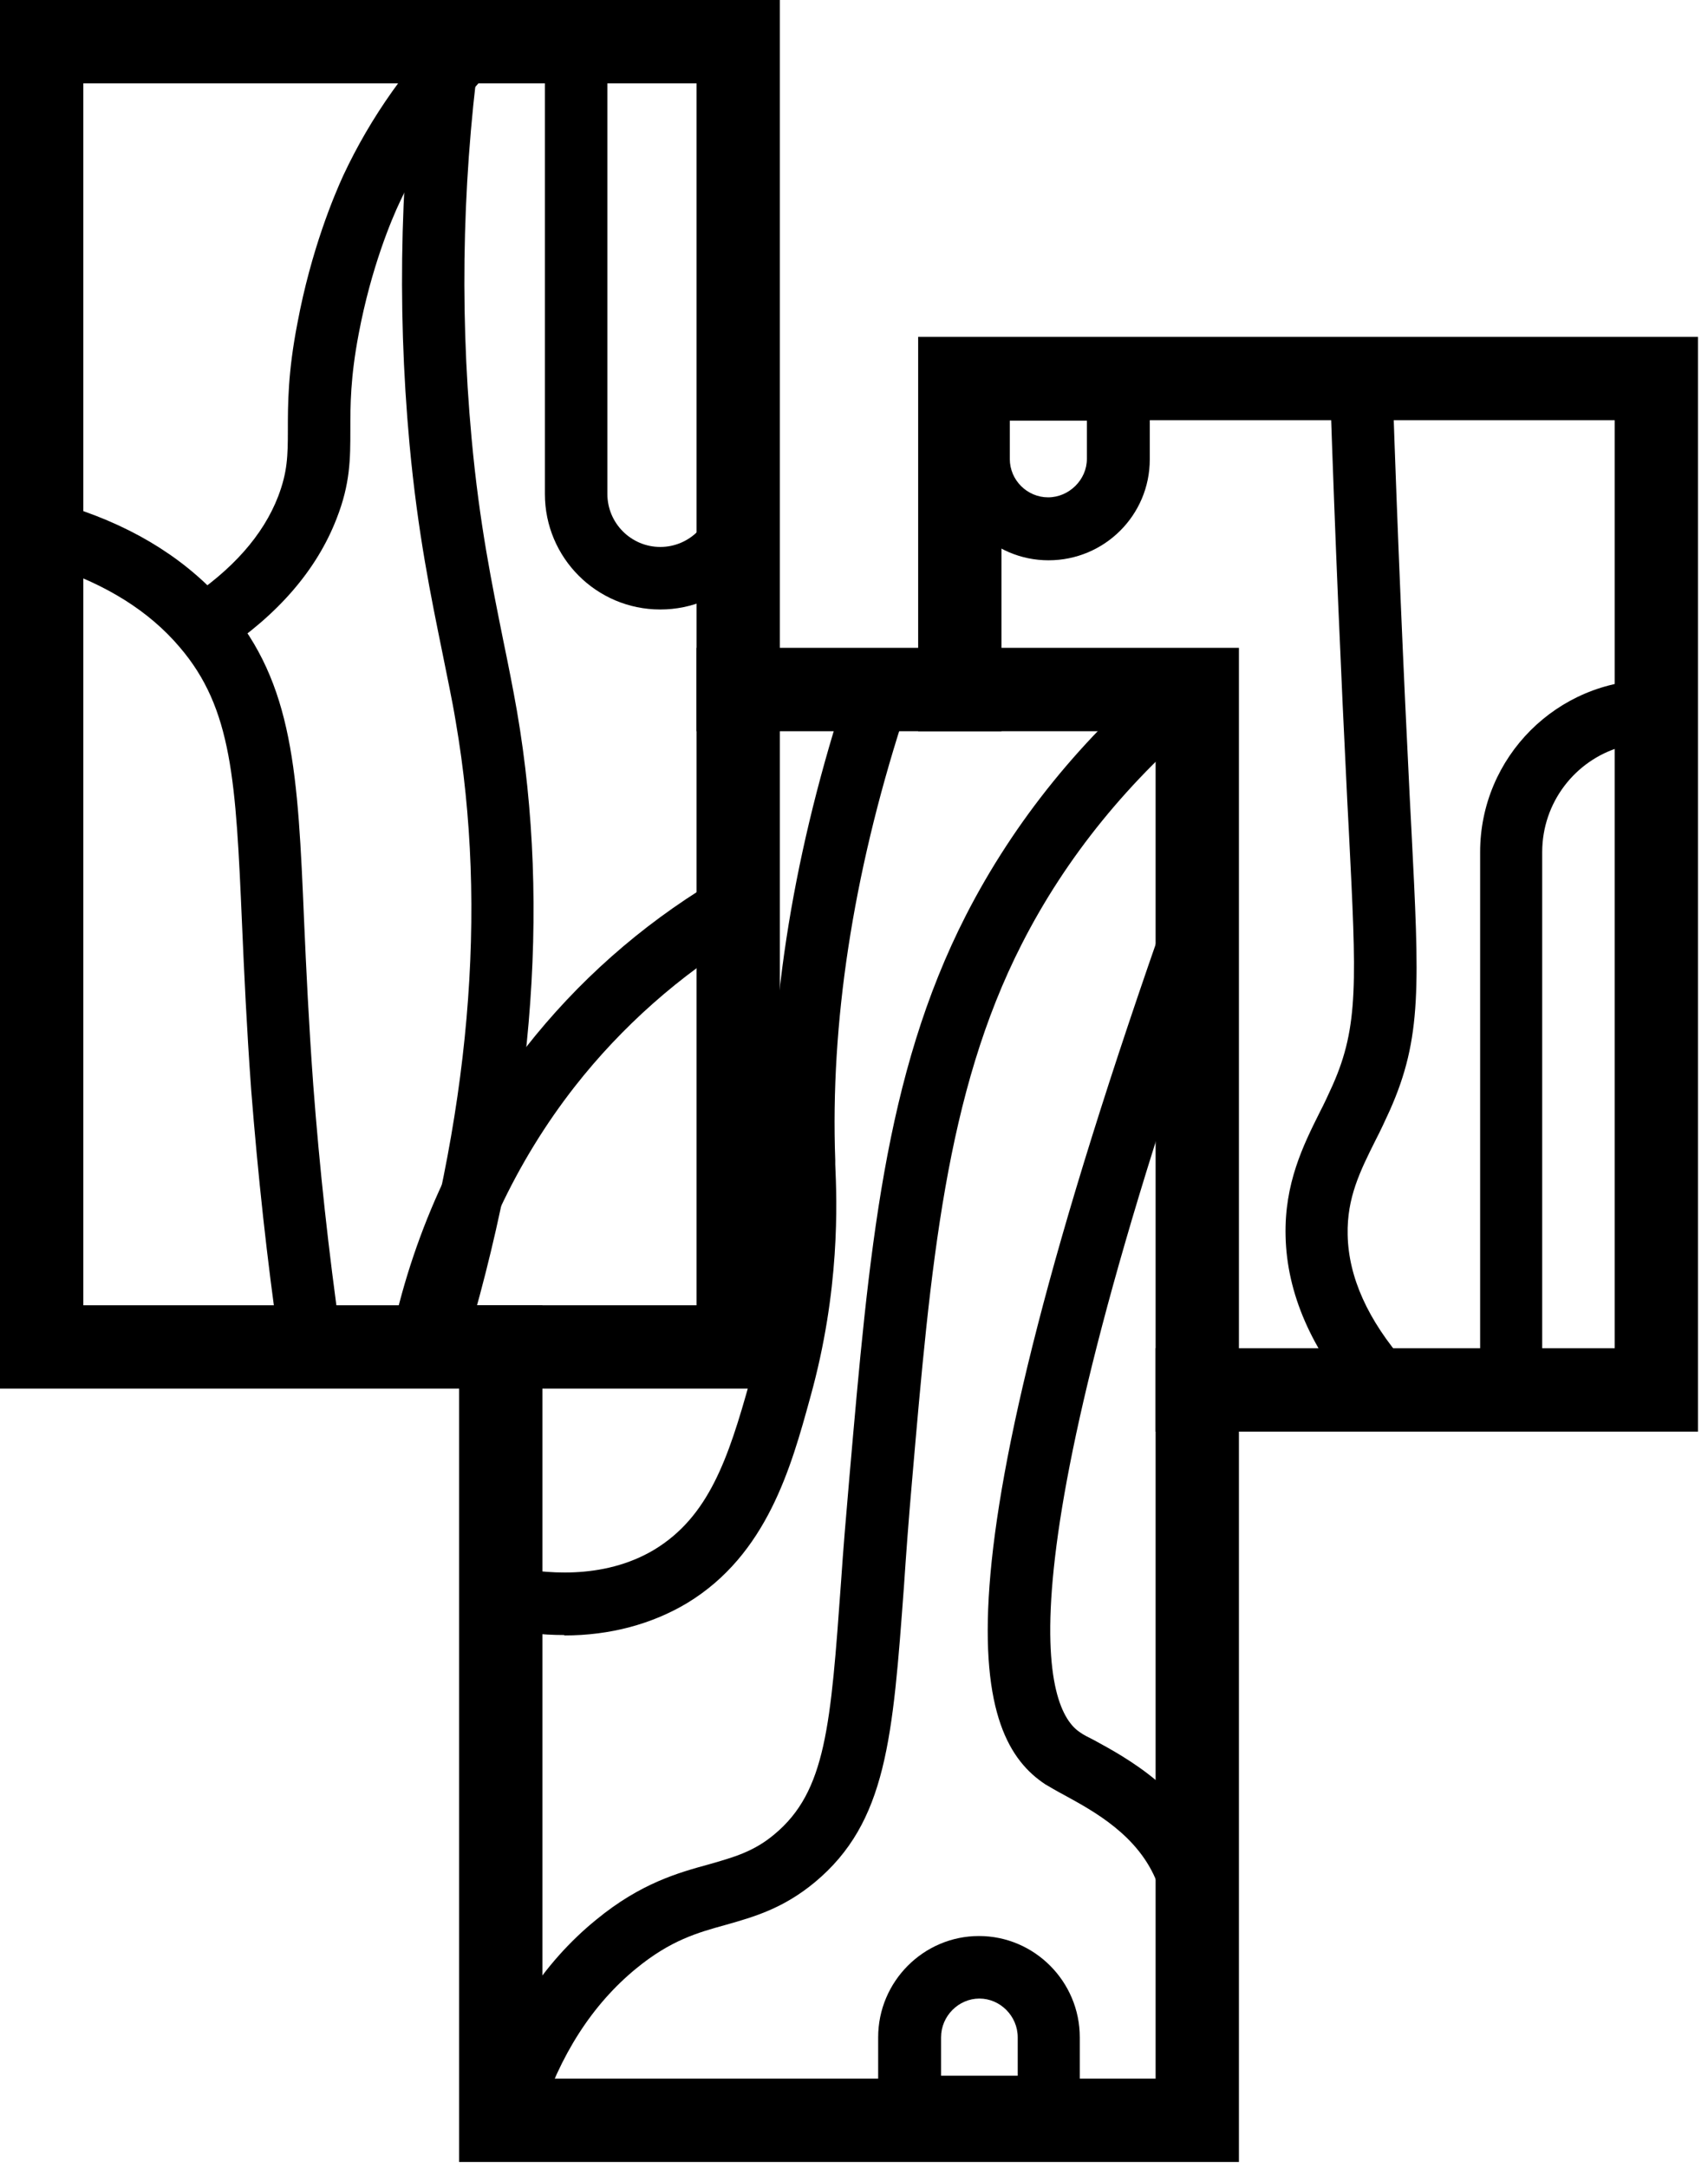 <svg width="41" height="52" viewBox="0 0 41 52" fill="none" xmlns="http://www.w3.org/2000/svg">
<g clip-path="url(#clip0_34_126)">
<path d="M18.72 33.31H0V0H18.72V33.31ZM2 31.31H16.72V2H2V31.31Z" fill="black"/>
<path d="M16.72 15.54V17.54H27.74V49.86H13.02V31.31H11.02V51.86H29.74V15.54H16.72Z" fill="black"/>
<path d="M22.04 8.08V17.54H24.04V10.08H38.76V32.34H27.74V34.34H40.76V8.08H22.04Z" fill="black"/>
<path d="M6.7 32.22C6.41 30.22 6.19 28.17 6.03 26.15C5.92 24.63 5.86 23.32 5.81 22.17C5.66 18.73 5.58 17 4.31 15.52C3.58 14.66 2.55 14.02 1.27 13.6L1.73 12.17C3.29 12.67 4.54 13.47 5.45 14.54C7.05 16.41 7.15 18.55 7.3 22.1C7.35 23.23 7.41 24.52 7.52 26.03C7.67 28.02 7.89 30.03 8.17 32L6.69 32.21L6.7 32.22Z" fill="black"/>
<path d="M5.29 15.66L4.47 14.4C5.57 13.68 6.32 12.84 6.68 11.9C6.9 11.32 6.91 10.94 6.91 10.31C6.91 9.7 6.91 8.93 7.14 7.75C7.47 5.99 8.02 4.69 8.24 4.21C8.9 2.8 9.82 1.5 10.98 0.36L12.03 1.43C11 2.44 10.18 3.59 9.6 4.84C9.4 5.26 8.91 6.42 8.61 8.01C8.41 9.06 8.41 9.72 8.41 10.31C8.41 11 8.41 11.6 8.08 12.44C7.6 13.68 6.66 14.76 5.29 15.66Z" fill="black"/>
<path d="M10.89 32.27L9.42 31.95C9.96 29.47 11.06 27.11 12.62 25.13C13.86 23.55 15.37 22.21 17.11 21.16L17.89 22.44C16.31 23.4 14.93 24.62 13.8 26.06C12.39 27.86 11.38 30.01 10.89 32.27Z" fill="black"/>
<path d="M15.85 14.62C14.32 14.62 13.08 13.38 13.08 11.85V0.14H18.62V11.85C18.62 13.38 17.38 14.62 15.85 14.62ZM14.58 1.64V11.85C14.58 12.55 15.15 13.12 15.85 13.12C16.55 13.12 17.12 12.55 17.12 11.85V1.64H14.58Z" fill="black"/>
<path d="M11.08 32.58L9.65 32.14C11.28 26.82 11.72 21.83 10.94 17.31C10.85 16.76 10.73 16.22 10.62 15.66C10.35 14.33 10.03 12.81 9.83 10.65C9.52 7.27 9.61 3.85 10.11 0.46L11.59 0.68C11.11 3.95 11.02 7.26 11.32 10.51C11.51 12.59 11.82 14.06 12.08 15.36C12.2 15.94 12.31 16.49 12.41 17.06C13.23 21.82 12.78 27.04 11.08 32.59V32.58Z" fill="black"/>
<path d="M25.93 51.29H21.08V48.87C21.08 47.53 22.17 46.44 23.5 46.44C24.83 46.44 25.92 47.53 25.92 48.87V51.29H25.93ZM22.58 49.79H24.43V48.87C24.43 48.36 24.01 47.94 23.51 47.94C23.01 47.94 22.59 48.36 22.59 48.87V49.79H22.58Z" fill="black"/>
<path d="M12.94 50.82L11.51 50.36C12.09 48.55 13.03 47.09 14.31 46.05C15.38 45.17 16.29 44.92 17.02 44.72C17.61 44.55 18.09 44.42 18.59 44C19.83 42.97 19.94 41.39 20.19 37.93C20.24 37.18 20.31 36.35 20.39 35.43C20.86 30.05 21.22 25.8 23.19 21.95C24.35 19.69 25.99 17.66 28.08 15.94L29.04 17.1C27.11 18.69 25.59 20.56 24.53 22.64C22.7 26.22 22.34 30.35 21.89 35.56C21.81 36.47 21.75 37.29 21.7 38.04C21.43 41.69 21.29 43.71 19.56 45.15C18.8 45.78 18.1 45.98 17.43 46.17C16.74 46.36 16.1 46.54 15.27 47.22C14.22 48.08 13.44 49.29 12.95 50.83L12.94 50.82Z" fill="black"/>
<path d="M29.38 47.35L27.91 47.07C28.04 46.37 28 45.73 27.78 45.17C27.34 44.03 26.26 43.45 25.55 43.06C25.36 42.96 25.21 42.87 25.09 42.8C23.4 41.68 22.21 38.27 28.1 21.63L29.51 22.13C23.86 38.07 25.12 41.02 25.92 41.55C26 41.61 26.12 41.67 26.26 41.74C27.05 42.17 28.53 42.97 29.17 44.62C29.49 45.44 29.56 46.36 29.37 47.34L29.38 47.35Z" fill="black"/>
<path d="M13.54 39.22C13.01 39.22 12.45 39.16 11.89 39.03L12.22 37.57C12.99 37.74 14.46 37.92 15.71 37.17C17.01 36.38 17.48 35 18 33.13C18.65 30.77 18.58 28.83 18.55 27.99V27.88C18.42 24.43 18.99 20.72 20.23 16.84L21.66 17.3C20.47 21.01 19.93 24.55 20.05 27.83V27.93C20.09 28.83 20.17 30.94 19.45 33.52C18.99 35.2 18.41 37.29 16.5 38.45C15.65 38.96 14.64 39.23 13.55 39.23L13.54 39.22Z" fill="black"/>
<path d="M40.41 34.06H35.53V20.44C35.53 18.16 37.38 16.31 39.66 16.31H40.41V34.06ZM37.02 32.56H38.9V17.92C37.81 18.24 37.02 19.25 37.02 20.44V32.56Z" fill="black"/>
<path d="M32.61 33.67C31.48 32.38 30.89 31.02 30.86 29.65C30.83 28.39 31.28 27.48 31.68 26.68C31.79 26.47 31.89 26.25 31.99 26.03C32.62 24.61 32.56 23.53 32.38 19.96L32.34 19.19C32.19 16.17 32.05 12.96 31.93 9.36L33.43 9.31C33.55 12.9 33.69 16.11 33.84 19.12L33.88 19.89C34.07 23.63 34.14 24.89 33.36 26.64C33.25 26.88 33.14 27.12 33.02 27.35C32.65 28.09 32.33 28.73 32.35 29.62C32.37 30.64 32.84 31.67 33.73 32.69L32.6 33.68L32.61 33.67Z" fill="black"/>
<path d="M25.17 13.44C23.83 13.44 22.75 12.35 22.75 11.02V8.6H27.6V11.02C27.6 12.36 26.51 13.44 25.17 13.44ZM24.24 10.09V11.01C24.24 11.52 24.66 11.93 25.16 11.93C25.66 11.93 26.09 11.51 26.09 11.01V10.09H24.24Z" fill="black"/>
</g>
<defs>
<clipPath id="clip0_34_126">
<rect width="40.76" height="51.86" fill="white"/>
</clipPath>
</defs>
</svg>

